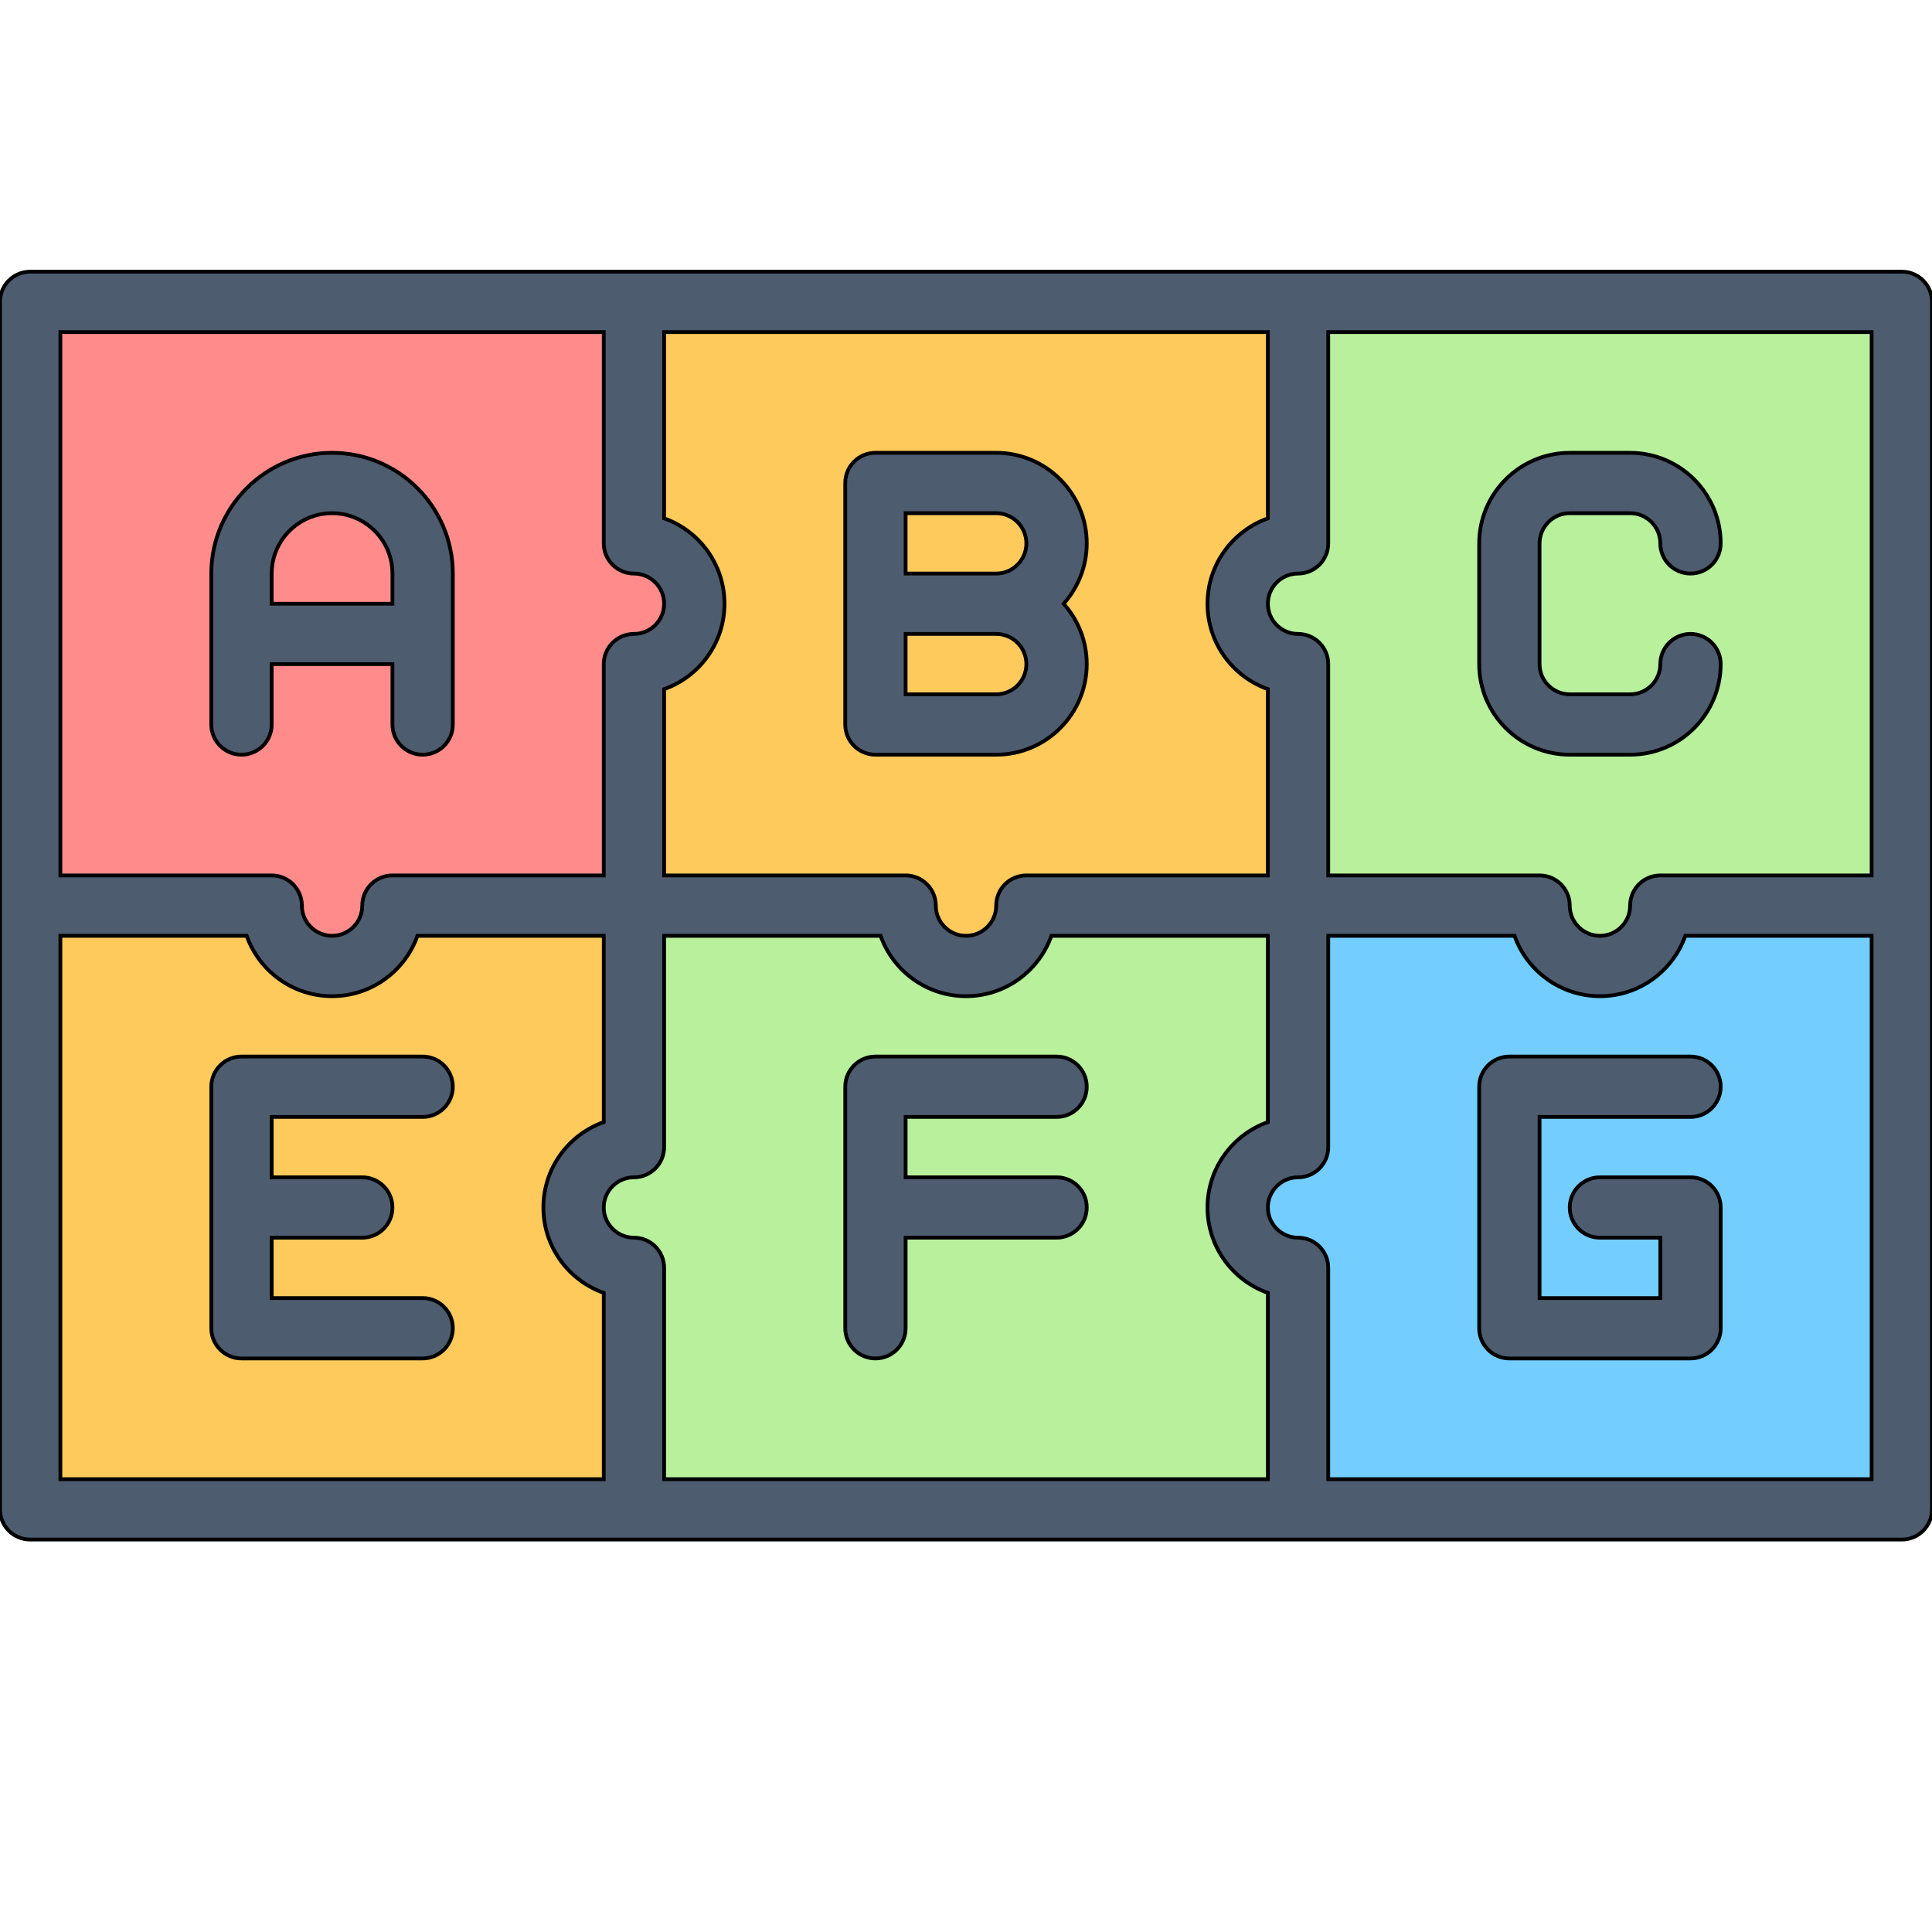 <?xml version="1.0" encoding="UTF-8"?>
<svg id="_11_Alphabet_mattress_" data-name="11 Alphabet mattress
" xmlns="http://www.w3.org/2000/svg" viewBox="0 0 512 512">
  <defs>
    <style>
      .cls-1 {
        fill: #4e5c6f;
        stroke: #000;
        stroke-miterlimit: 10;
      }

      .cls-2 {
        fill: #73ceff;
      }

      .cls-2, .cls-3, .cls-4, .cls-5 {
        stroke-width: 0px;
      }

      .cls-3 {
        fill: #b8f09c;
      }

      .cls-4 {
        fill: #ff8c8b;
      }

      .cls-5 {
        fill: #ffca5c;
      }
    </style>
  </defs>
  <g>
    <rect class="cls-5" x="8" y="240" width="160" height="160"/>
    <path class="cls-3" d="M168,240v64c-8.84,0-16,7.16-16,16s7.16,16,16,16v64h176v-160h-176Z"/>
    <path class="cls-2" d="M344,240v64c-8.84,0-16,7.16-16,16s7.16,16,16,16v64h160v-160h-160Z"/>
    <path class="cls-5" d="M168,80v160h72c0,8.84,7.16,16,16,16s16-7.16,16-16h72V80h-176Z"/>
    <path class="cls-4" d="M168,144v-64H8v160h64c0,8.84,7.16,16,16,16s16-7.16,16-16h64v-64c8.84,0,16-7.16,16-16s-7.16-16-16-16Z"/>
    <path class="cls-3" d="M344,80v64c-8.84,0-16,7.16-16,16s7.16,16,16,16v64h64c0,8.84,7.16,16,16,16s16-7.16,16-16h64V80h-160Z"/>
  </g>
  <g>
    <path class="cls-1" d="M112,296c4.42,0,8-3.58,8-8s-3.58-8-8-8h-48c-4.42,0-8,3.58-8,8v64c0,4.42,3.58,8,8,8h48c4.42,0,8-3.58,8-8s-3.58-8-8-8h-40v-16h24c4.42,0,8-3.58,8-8s-3.58-8-8-8h-24v-16h40Z"/>
    <path class="cls-1" d="M232,360c4.42,0,8-3.58,8-8v-24h40c4.42,0,8-3.58,8-8s-3.58-8-8-8h-40v-16h40c4.42,0,8-3.58,8-8s-3.58-8-8-8h-48c-4.42,0-8,3.58-8,8v64c0,4.42,3.58,8,8,8Z"/>
    <path class="cls-1" d="M448,296c4.42,0,8-3.58,8-8s-3.58-8-8-8h-48c-4.42,0-8,3.58-8,8v64c0,4.42,3.58,8,8,8h48c4.42,0,8-3.58,8-8v-32c0-4.42-3.58-8-8-8h-24c-4.42,0-8,3.58-8,8s3.58,8,8,8h16v16h-32v-48h40Z"/>
    <path class="cls-1" d="M72,176h32v16c0,4.42,3.58,8,8,8s8-3.58,8-8v-40c0-17.65-14.35-32-32-32s-32,14.35-32,32v40c0,4.42,3.58,8,8,8s8-3.58,8-8v-16ZM88,136c8.82,0,16,7.18,16,16v8h-32v-8c0-8.82,7.18-16,16-16Z"/>
    <path class="cls-1" d="M232,200h32c13.23,0,24-10.77,24-24,0-6.14-2.32-11.75-6.13-16,3.81-4.25,6.13-9.86,6.13-16,0-13.23-10.77-24-24-24h-32c-4.42,0-8,3.58-8,8v64c0,4.42,3.58,8,8,8ZM264,184h-24v-16h24c4.41,0,8,3.59,8,8s-3.59,8-8,8ZM240,136h24c4.41,0,8,3.59,8,8s-3.59,8-8,8h-24v-16Z"/>
    <path class="cls-1" d="M504,72H8c-4.42,0-8,3.58-8,8v320c0,4.42,3.58,8,8,8h496c4.42,0,8-3.58,8-8V80c0-4.42-3.58-8-8-8ZM496,232h-56c-4.42,0-8,3.58-8,8s-3.59,8-8,8-8-3.59-8-8-3.58-8-8-8h-56v-56c0-4.42-3.58-8-8-8s-8-3.59-8-8,3.59-8,8-8,8-3.58,8-8v-56h144v144ZM176,137.37v-49.37h160v49.37c-9.31,3.3-16,12.2-16,22.63s6.69,19.33,16,22.63v49.37h-64c-4.42,0-8,3.58-8,8s-3.59,8-8,8-8-3.59-8-8-3.58-8-8-8h-64v-49.37c9.31-3.3,16-12.2,16-22.63s-6.69-19.33-16-22.63ZM16,88h144v56c0,4.42,3.58,8,8,8s8,3.59,8,8-3.59,8-8,8-8,3.58-8,8v56h-56c-4.42,0-8,3.58-8,8s-3.59,8-8,8-8-3.59-8-8-3.58-8-8-8H16V88ZM16,248h49.37c3.3,9.31,12.2,16,22.63,16s19.33-6.69,22.63-16h49.37v49.37c-9.31,3.3-16,12.2-16,22.63s6.69,19.33,16,22.63v49.37H16v-144ZM168,328c-4.41,0-8-3.59-8-8s3.59-8,8-8,8-3.58,8-8v-56h57.37c3.3,9.31,12.2,16,22.63,16s19.33-6.69,22.63-16h57.37v49.37c-9.31,3.3-16,12.2-16,22.63s6.69,19.33,16,22.63v49.37h-160v-56c0-4.42-3.58-8-8-8ZM352,392v-56c0-4.42-3.58-8-8-8s-8-3.59-8-8,3.59-8,8-8,8-3.58,8-8v-56h49.37c3.3,9.31,12.2,16,22.63,16s19.33-6.69,22.63-16h49.37v144h-144Z"/>
    <path class="cls-1" d="M416,200h16c13.23,0,24-10.77,24-24,0-4.42-3.58-8-8-8s-8,3.58-8,8-3.59,8-8,8h-16c-4.41,0-8-3.59-8-8v-32c0-4.41,3.59-8,8-8h16c4.41,0,8,3.59,8,8s3.58,8,8,8,8-3.58,8-8c0-13.23-10.77-24-24-24h-16c-13.23,0-24,10.77-24,24v32c0,13.23,10.77,24,24,24Z"/>
  </g>
</svg>